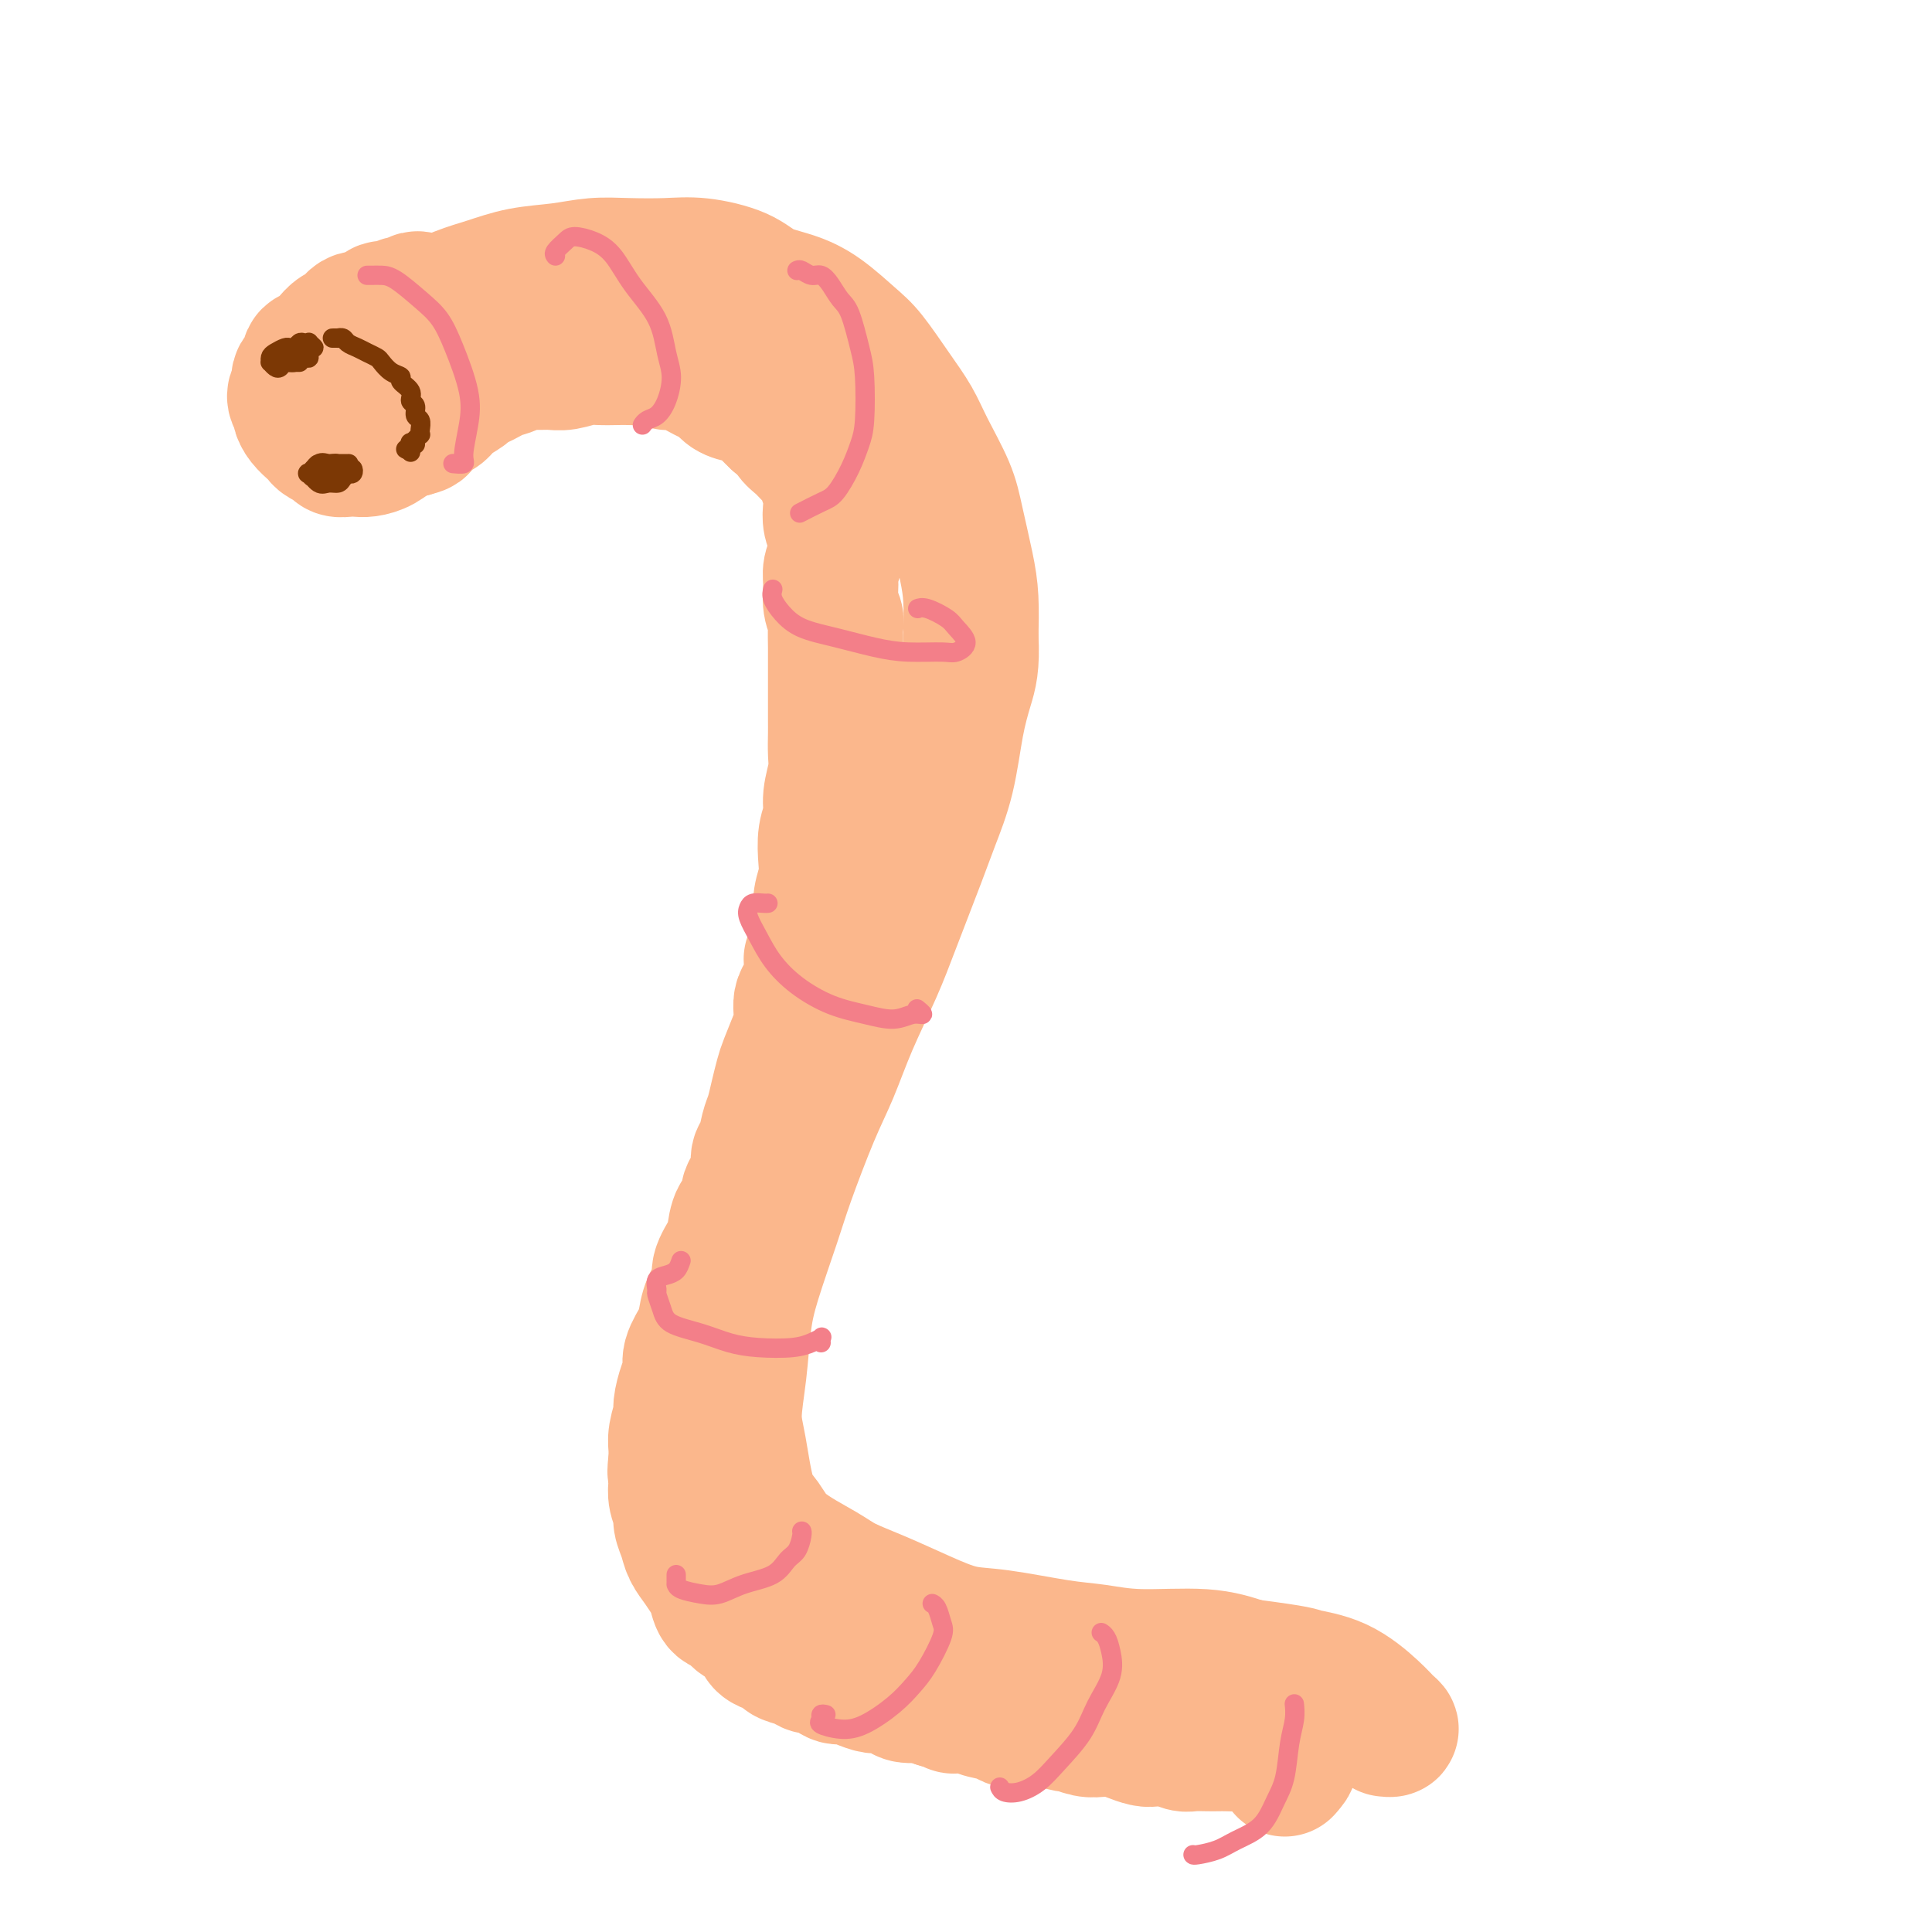 <svg viewBox='0 0 400 400' version='1.1' xmlns='http://www.w3.org/2000/svg' xmlns:xlink='http://www.w3.org/1999/xlink'><g fill='none' stroke='#FBB78C' stroke-width='28' stroke-linecap='round' stroke-linejoin='round'><path d='M67,78c-0.094,-0.478 -0.189,-0.956 0,-1c0.189,-0.044 0.660,0.348 1,0c0.340,-0.348 0.547,-1.434 1,-2c0.453,-0.566 1.150,-0.612 2,-1c0.850,-0.388 1.854,-1.119 3,-2c1.146,-0.881 2.436,-1.912 4,-3c1.564,-1.088 3.402,-2.232 5,-3c1.598,-0.768 2.957,-1.161 5,-2c2.043,-0.839 4.771,-2.123 7,-3c2.229,-0.877 3.958,-1.345 6,-2c2.042,-0.655 4.397,-1.496 7,-2c2.603,-0.504 5.455,-0.672 8,-1c2.545,-0.328 4.781,-0.815 7,-1c2.219,-0.185 4.419,-0.068 7,0c2.581,0.068 5.543,0.087 8,0c2.457,-0.087 4.409,-0.279 7,0c2.591,0.279 5.820,1.030 8,2c2.180,0.970 3.309,2.160 5,3c1.691,0.840 3.943,1.329 6,2c2.057,0.671 3.919,1.525 6,3c2.081,1.475 4.379,3.570 6,5c1.621,1.430 2.563,2.194 4,4c1.437,1.806 3.368,4.653 5,7c1.632,2.347 2.966,4.195 4,6c1.034,1.805 1.769,3.568 3,6c1.231,2.432 2.957,5.533 4,8c1.043,2.467 1.403,4.300 2,7c0.597,2.700 1.430,6.265 2,9c0.570,2.735 0.877,4.638 1,7c0.123,2.362 0.061,5.181 0,8'/><path d='M201,132c0.337,5.638 -0.319,7.732 -1,10c-0.681,2.268 -1.386,4.708 -2,8c-0.614,3.292 -1.138,7.436 -2,11c-0.862,3.564 -2.061,6.550 -3,9c-0.939,2.450 -1.619,4.365 -3,8c-1.381,3.635 -3.463,8.989 -5,13c-1.537,4.011 -2.530,6.679 -4,10c-1.470,3.321 -3.417,7.294 -5,11c-1.583,3.706 -2.802,7.143 -4,10c-1.198,2.857 -2.377,5.134 -4,9c-1.623,3.866 -3.691,9.321 -5,13c-1.309,3.679 -1.858,5.582 -3,9c-1.142,3.418 -2.878,8.351 -4,12c-1.122,3.649 -1.630,6.013 -2,9c-0.370,2.987 -0.601,6.598 -1,10c-0.399,3.402 -0.964,6.597 -1,9c-0.036,2.403 0.458,4.016 1,7c0.542,2.984 1.132,7.341 2,10c0.868,2.659 2.013,3.621 3,5c0.987,1.379 1.815,3.177 4,5c2.185,1.823 5.727,3.672 8,5c2.273,1.328 3.276,2.133 5,3c1.724,0.867 4.167,1.794 7,3c2.833,1.206 6.054,2.690 9,4c2.946,1.310 5.617,2.446 8,3c2.383,0.554 4.476,0.525 8,1c3.524,0.475 8.477,1.453 12,2c3.523,0.547 5.614,0.662 8,1c2.386,0.338 5.065,0.899 9,1c3.935,0.101 9.124,-0.257 13,0c3.876,0.257 6.438,1.128 9,2'/><path d='M258,345c11.523,1.484 10.829,1.694 12,2c1.171,0.306 4.205,0.709 7,2c2.795,1.291 5.351,3.470 7,5c1.649,1.530 2.390,2.410 3,3c0.610,0.590 1.087,0.890 1,1c-0.087,0.110 -0.739,0.032 -1,0c-0.261,-0.032 -0.130,-0.016 0,0'/><path d='M87,62c-0.335,-0.111 -0.670,-0.221 -1,0c-0.330,0.221 -0.655,0.775 -1,1c-0.345,0.225 -0.710,0.121 -1,0c-0.290,-0.121 -0.504,-0.259 -1,0c-0.496,0.259 -1.274,0.913 -2,1c-0.726,0.087 -1.402,-0.395 -2,0c-0.598,0.395 -1.119,1.667 -2,2c-0.881,0.333 -2.122,-0.272 -3,0c-0.878,0.272 -1.392,1.420 -2,2c-0.608,0.580 -1.310,0.592 -2,1c-0.690,0.408 -1.370,1.211 -2,2c-0.630,0.789 -1.211,1.562 -2,2c-0.789,0.438 -1.785,0.540 -2,1c-0.215,0.460 0.353,1.279 0,2c-0.353,0.721 -1.626,1.344 -2,2c-0.374,0.656 0.150,1.344 0,2c-0.150,0.656 -0.976,1.279 -1,2c-0.024,0.721 0.753,1.541 1,2c0.247,0.459 -0.037,0.557 0,1c0.037,0.443 0.395,1.232 1,2c0.605,0.768 1.457,1.516 2,2c0.543,0.484 0.778,0.704 1,1c0.222,0.296 0.430,0.668 1,1c0.570,0.332 1.503,0.625 2,1c0.497,0.375 0.559,0.830 1,1c0.441,0.170 1.262,0.053 2,0c0.738,-0.053 1.394,-0.042 2,0c0.606,0.042 1.162,0.114 2,0c0.838,-0.114 1.956,-0.415 3,-1c1.044,-0.585 2.012,-1.453 3,-2c0.988,-0.547 1.994,-0.774 3,-1'/><path d='M85,89c2.679,-0.734 1.877,-0.567 2,-1c0.123,-0.433 1.170,-1.464 2,-2c0.830,-0.536 1.444,-0.577 2,-1c0.556,-0.423 1.055,-1.226 2,-2c0.945,-0.774 2.335,-1.517 3,-2c0.665,-0.483 0.605,-0.707 1,-1c0.395,-0.293 1.246,-0.657 2,-1c0.754,-0.343 1.412,-0.666 2,-1c0.588,-0.334 1.105,-0.678 2,-1c0.895,-0.322 2.167,-0.621 3,-1c0.833,-0.379 1.227,-0.837 2,-1c0.773,-0.163 1.924,-0.030 3,0c1.076,0.030 2.078,-0.045 3,0c0.922,0.045 1.765,0.208 3,0c1.235,-0.208 2.861,-0.788 4,-1c1.139,-0.212 1.789,-0.058 3,0c1.211,0.058 2.982,0.020 4,0c1.018,-0.020 1.283,-0.020 2,0c0.717,0.020 1.887,0.061 3,0c1.113,-0.061 2.171,-0.224 3,0c0.829,0.224 1.429,0.834 2,1c0.571,0.166 1.112,-0.111 2,0c0.888,0.111 2.124,0.611 3,1c0.876,0.389 1.392,0.668 2,1c0.608,0.332 1.307,0.718 2,1c0.693,0.282 1.379,0.460 2,1c0.621,0.540 1.178,1.443 2,2c0.822,0.557 1.911,0.768 3,1c1.089,0.232 2.178,0.486 3,1c0.822,0.514 1.378,1.290 2,2c0.622,0.710 1.311,1.355 2,2'/><path d='M161,87c3.831,2.441 2.910,2.544 3,3c0.090,0.456 1.191,1.266 2,2c0.809,0.734 1.327,1.393 2,2c0.673,0.607 1.500,1.163 2,2c0.500,0.837 0.673,1.955 1,3c0.327,1.045 0.807,2.016 1,3c0.193,0.984 0.101,1.982 0,3c-0.101,1.018 -0.209,2.056 0,3c0.209,0.944 0.734,1.792 1,3c0.266,1.208 0.271,2.775 0,4c-0.271,1.225 -0.819,2.108 -1,3c-0.181,0.892 0.004,1.793 0,3c-0.004,1.207 -0.197,2.720 0,4c0.197,1.280 0.785,2.327 1,3c0.215,0.673 0.058,0.973 0,2c-0.058,1.027 -0.015,2.782 0,4c0.015,1.218 0.004,1.900 0,3c-0.004,1.100 -0.001,2.619 0,4c0.001,1.381 0.001,2.626 0,4c-0.001,1.374 -0.004,2.877 0,4c0.004,1.123 0.016,1.864 0,3c-0.016,1.136 -0.061,2.665 0,4c0.061,1.335 0.226,2.475 0,4c-0.226,1.525 -0.844,3.436 -1,5c-0.156,1.564 0.151,2.781 0,4c-0.151,1.219 -0.758,2.440 -1,4c-0.242,1.560 -0.117,3.459 0,5c0.117,1.541 0.227,2.722 0,4c-0.227,1.278 -0.792,2.652 -1,4c-0.208,1.348 -0.059,2.671 0,4c0.059,1.329 0.030,2.665 0,4'/><path d='M170,194c-0.950,13.781 -1.826,6.733 -2,5c-0.174,-1.733 0.353,1.850 0,4c-0.353,2.150 -1.586,2.868 -2,4c-0.414,1.132 -0.009,2.679 0,4c0.009,1.321 -0.379,2.416 -1,4c-0.621,1.584 -1.476,3.658 -2,5c-0.524,1.342 -0.717,1.953 -1,3c-0.283,1.047 -0.654,2.530 -1,4c-0.346,1.470 -0.665,2.929 -1,4c-0.335,1.071 -0.686,1.756 -1,3c-0.314,1.244 -0.590,3.047 -1,4c-0.410,0.953 -0.954,1.054 -1,2c-0.046,0.946 0.405,2.736 0,4c-0.405,1.264 -1.665,2.003 -2,3c-0.335,0.997 0.256,2.252 0,3c-0.256,0.748 -1.359,0.990 -2,2c-0.641,1.010 -0.819,2.790 -1,4c-0.181,1.210 -0.363,1.850 -1,3c-0.637,1.150 -1.727,2.810 -2,4c-0.273,1.190 0.273,1.911 0,3c-0.273,1.089 -1.365,2.546 -2,4c-0.635,1.454 -0.814,2.905 -1,4c-0.186,1.095 -0.380,1.834 -1,3c-0.620,1.166 -1.668,2.758 -2,4c-0.332,1.242 0.051,2.135 0,3c-0.051,0.865 -0.535,1.702 -1,3c-0.465,1.298 -0.909,3.058 -1,4c-0.091,0.942 0.171,1.067 0,2c-0.171,0.933 -0.777,2.674 -1,4c-0.223,1.326 -0.064,2.236 0,3c0.064,0.764 0.032,1.382 0,2'/><path d='M140,302c-0.469,3.844 -0.141,2.954 0,3c0.141,0.046 0.093,1.026 0,2c-0.093,0.974 -0.233,1.940 0,3c0.233,1.060 0.839,2.212 1,3c0.161,0.788 -0.122,1.212 0,2c0.122,0.788 0.649,1.939 1,3c0.351,1.061 0.527,2.032 1,3c0.473,0.968 1.243,1.932 2,3c0.757,1.068 1.501,2.241 2,3c0.499,0.759 0.752,1.106 1,2c0.248,0.894 0.490,2.336 1,3c0.510,0.664 1.288,0.549 2,1c0.712,0.451 1.359,1.469 2,2c0.641,0.531 1.275,0.576 2,1c0.725,0.424 1.540,1.227 2,2c0.460,0.773 0.564,1.516 1,2c0.436,0.484 1.205,0.708 2,1c0.795,0.292 1.615,0.650 2,1c0.385,0.350 0.334,0.690 1,1c0.666,0.310 2.051,0.590 3,1c0.949,0.410 1.464,0.950 2,1c0.536,0.050 1.092,-0.389 2,0c0.908,0.389 2.167,1.606 3,2c0.833,0.394 1.239,-0.035 2,0c0.761,0.035 1.879,0.535 3,1c1.121,0.465 2.247,0.894 3,1c0.753,0.106 1.133,-0.113 2,0c0.867,0.113 2.222,0.556 3,1c0.778,0.444 0.979,0.889 2,1c1.021,0.111 2.863,-0.111 4,0c1.137,0.111 1.568,0.556 2,1'/><path d='M194,352c5.250,1.632 2.873,1.212 3,1c0.127,-0.212 2.756,-0.214 4,0c1.244,0.214 1.104,0.646 2,1c0.896,0.354 2.828,0.630 4,1c1.172,0.370 1.583,0.835 2,1c0.417,0.165 0.842,0.029 2,0c1.158,-0.029 3.051,0.048 4,0c0.949,-0.048 0.953,-0.223 2,0c1.047,0.223 3.137,0.844 4,1c0.863,0.156 0.499,-0.151 1,0c0.501,0.151 1.867,0.762 3,1c1.133,0.238 2.032,0.102 3,0c0.968,-0.102 2.005,-0.172 3,0c0.995,0.172 1.947,0.586 3,1c1.053,0.414 2.206,0.829 3,1c0.794,0.171 1.228,0.098 2,0c0.772,-0.098 1.884,-0.222 3,0c1.116,0.222 2.238,0.792 3,1c0.762,0.208 1.163,0.056 2,0c0.837,-0.056 2.110,-0.016 3,0c0.890,0.016 1.397,0.008 2,0c0.603,-0.008 1.301,-0.017 2,0c0.699,0.017 1.400,0.060 2,0c0.600,-0.060 1.098,-0.222 2,0c0.902,0.222 2.207,0.829 3,1c0.793,0.171 1.075,-0.095 2,0c0.925,0.095 2.494,0.550 3,1c0.506,0.450 -0.050,0.894 0,1c0.050,0.106 0.706,-0.125 1,0c0.294,0.125 0.227,0.607 0,1c-0.227,0.393 -0.613,0.696 -1,1'/><path d='M266,366c0.000,0.467 0.000,0.133 0,0c0.000,-0.133 0.000,-0.067 0,0'/></g>
<g fill='none' stroke='#F37F89' stroke-width='4' stroke-linecap='round' stroke-linejoin='round'><path d='M76,57c0.254,0.004 0.508,0.008 1,0c0.492,-0.008 1.222,-0.029 2,0c0.778,0.029 1.603,0.109 3,1c1.397,0.891 3.367,2.592 5,4c1.633,1.408 2.931,2.524 4,4c1.069,1.476 1.910,3.313 3,6c1.090,2.687 2.428,6.222 3,9c0.572,2.778 0.377,4.797 0,7c-0.377,2.203 -0.936,4.591 -1,6c-0.064,1.409 0.367,1.841 0,2c-0.367,0.159 -1.534,0.045 -2,0c-0.466,-0.045 -0.233,-0.023 0,0'/><path d='M115,53c-0.191,-0.231 -0.382,-0.461 0,-1c0.382,-0.539 1.339,-1.385 2,-2c0.661,-0.615 1.028,-0.999 2,-1c0.972,-0.001 2.550,0.383 4,1c1.450,0.617 2.771,1.469 4,3c1.229,1.531 2.366,3.743 4,6c1.634,2.257 3.767,4.559 5,7c1.233,2.441 1.567,5.021 2,7c0.433,1.979 0.963,3.357 1,5c0.037,1.643 -0.421,3.551 -1,5c-0.579,1.449 -1.279,2.440 -2,3c-0.721,0.560 -1.463,0.689 -2,1c-0.537,0.311 -0.868,0.803 -1,1c-0.132,0.197 -0.066,0.098 0,0'/><path d='M165,56c0.244,-0.124 0.488,-0.248 1,0c0.512,0.248 1.292,0.867 2,1c0.708,0.133 1.345,-0.219 2,0c0.655,0.219 1.328,1.008 2,2c0.672,0.992 1.344,2.187 2,3c0.656,0.813 1.298,1.245 2,3c0.702,1.755 1.465,4.835 2,7c0.535,2.165 0.842,3.417 1,6c0.158,2.583 0.168,6.498 0,9c-0.168,2.502 -0.515,3.592 -1,5c-0.485,1.408 -1.108,3.134 -2,5c-0.892,1.866 -2.054,3.871 -3,5c-0.946,1.129 -1.678,1.381 -3,2c-1.322,0.619 -3.235,1.605 -4,2c-0.765,0.395 -0.383,0.197 0,0'/><path d='M160,122c-0.148,0.584 -0.295,1.168 0,2c0.295,0.832 1.034,1.911 2,3c0.966,1.089 2.160,2.186 4,3c1.840,0.814 4.326,1.344 7,2c2.674,0.656 5.535,1.439 8,2c2.465,0.561 4.535,0.901 7,1c2.465,0.099 5.326,-0.042 7,0c1.674,0.042 2.162,0.266 3,0c0.838,-0.266 2.025,-1.024 2,-2c-0.025,-0.976 -1.261,-2.170 -2,-3c-0.739,-0.830 -0.982,-1.295 -2,-2c-1.018,-0.705 -2.813,-1.651 -4,-2c-1.187,-0.349 -1.768,-0.100 -2,0c-0.232,0.100 -0.116,0.050 0,0'/><path d='M159,187c-0.223,0.021 -0.447,0.041 -1,0c-0.553,-0.041 -1.437,-0.144 -2,0c-0.563,0.144 -0.807,0.533 -1,1c-0.193,0.467 -0.336,1.010 0,2c0.336,0.990 1.151,2.425 2,4c0.849,1.575 1.731,3.288 3,5c1.269,1.712 2.923,3.421 5,5c2.077,1.579 4.575,3.027 7,4c2.425,0.973 4.776,1.473 7,2c2.224,0.527 4.323,1.083 6,1c1.677,-0.083 2.934,-0.806 4,-1c1.066,-0.194 1.941,0.140 2,0c0.059,-0.140 -0.697,-0.754 -1,-1c-0.303,-0.246 -0.151,-0.123 0,0'/><path d='M141,261c-0.257,0.747 -0.515,1.494 -1,2c-0.485,0.506 -1.199,0.771 -2,1c-0.801,0.229 -1.690,0.421 -2,1c-0.310,0.579 -0.041,1.544 0,2c0.041,0.456 -0.146,0.402 0,1c0.146,0.598 0.626,1.849 1,3c0.374,1.151 0.641,2.204 2,3c1.359,0.796 3.809,1.335 6,2c2.191,0.665 4.121,1.457 6,2c1.879,0.543 3.705,0.838 6,1c2.295,0.162 5.060,0.191 7,0c1.940,-0.191 3.056,-0.601 4,-1c0.944,-0.399 1.717,-0.787 2,-1c0.283,-0.213 0.076,-0.250 0,0c-0.076,0.250 -0.022,0.786 0,1c0.022,0.214 0.011,0.107 0,0'/><path d='M140,326c-0.001,0.303 -0.002,0.606 0,1c0.002,0.394 0.008,0.878 0,1c-0.008,0.122 -0.031,-0.117 0,0c0.031,0.117 0.116,0.591 1,1c0.884,0.409 2.568,0.755 4,1c1.432,0.245 2.611,0.390 4,0c1.389,-0.390 2.989,-1.316 5,-2c2.011,-0.684 4.434,-1.125 6,-2c1.566,-0.875 2.276,-2.182 3,-3c0.724,-0.818 1.462,-1.147 2,-2c0.538,-0.853 0.876,-2.230 1,-3c0.124,-0.770 0.036,-0.934 0,-1c-0.036,-0.066 -0.018,-0.033 0,0'/><path d='M171,355c-0.447,-0.091 -0.894,-0.183 -1,0c-0.106,0.183 0.131,0.640 0,1c-0.131,0.360 -0.628,0.624 0,1c0.628,0.376 2.383,0.865 4,1c1.617,0.135 3.096,-0.086 5,-1c1.904,-0.914 4.234,-2.523 6,-4c1.766,-1.477 2.968,-2.823 4,-4c1.032,-1.177 1.895,-2.186 3,-4c1.105,-1.814 2.454,-4.434 3,-6c0.546,-1.566 0.291,-2.080 0,-3c-0.291,-0.920 -0.617,-2.248 -1,-3c-0.383,-0.752 -0.824,-0.929 -1,-1c-0.176,-0.071 -0.088,-0.035 0,0'/><path d='M207,370c0.181,0.384 0.363,0.768 1,1c0.637,0.232 1.730,0.311 3,0c1.270,-0.311 2.715,-1.012 4,-2c1.285,-0.988 2.408,-2.263 4,-4c1.592,-1.737 3.653,-3.936 5,-6c1.347,-2.064 1.979,-3.993 3,-6c1.021,-2.007 2.431,-4.093 3,-6c0.569,-1.907 0.297,-3.635 0,-5c-0.297,-1.365 -0.618,-2.368 -1,-3c-0.382,-0.632 -0.823,-0.895 -1,-1c-0.177,-0.105 -0.088,-0.053 0,0'/><path d='M247,384c0.056,0.068 0.112,0.136 1,0c0.888,-0.136 2.609,-0.476 4,-1c1.391,-0.524 2.452,-1.230 4,-2c1.548,-0.770 3.581,-1.602 5,-3c1.419,-1.398 2.222,-3.363 3,-5c0.778,-1.637 1.529,-2.947 2,-5c0.471,-2.053 0.662,-4.849 1,-7c0.338,-2.151 0.822,-3.656 1,-5c0.178,-1.344 0.051,-2.527 0,-3c-0.051,-0.473 -0.025,-0.237 0,0'/></g>
<g fill='none' stroke='#7C3805' stroke-width='4' stroke-linecap='round' stroke-linejoin='round'><path d='M72,96c-0.064,0.000 -0.128,0.000 0,0c0.128,-0.000 0.448,-0.001 0,0c-0.448,0.001 -1.664,0.003 -2,0c-0.336,-0.003 0.208,-0.011 0,0c-0.208,0.011 -1.166,0.040 -2,0c-0.834,-0.040 -1.542,-0.151 -2,0c-0.458,0.151 -0.665,0.562 -1,1c-0.335,0.438 -0.796,0.903 -1,1c-0.204,0.097 -0.149,-0.174 0,0c0.149,0.174 0.393,0.792 1,1c0.607,0.208 1.578,0.004 2,0c0.422,-0.004 0.296,0.191 1,0c0.704,-0.191 2.239,-0.768 3,-1c0.761,-0.232 0.748,-0.119 1,0c0.252,0.119 0.769,0.243 1,0c0.231,-0.243 0.175,-0.852 0,-1c-0.175,-0.148 -0.471,0.165 -1,0c-0.529,-0.165 -1.292,-0.806 -2,-1c-0.708,-0.194 -1.361,0.061 -2,0c-0.639,-0.061 -1.266,-0.437 -2,0c-0.734,0.437 -1.577,1.687 -2,2c-0.423,0.313 -0.426,-0.311 0,0c0.426,0.311 1.281,1.558 2,2c0.719,0.442 1.303,0.080 2,0c0.697,-0.080 1.507,0.122 2,0c0.493,-0.122 0.668,-0.569 1,-1c0.332,-0.431 0.820,-0.847 1,-1c0.180,-0.153 0.051,-0.044 0,0c-0.051,0.044 -0.026,0.022 0,0'/><path d='M62,72c-0.137,0.000 -0.275,0.000 0,0c0.275,-0.000 0.961,-0.001 1,0c0.039,0.001 -0.571,0.003 -1,0c-0.429,-0.003 -0.679,-0.012 -1,0c-0.321,0.012 -0.713,0.046 -1,0c-0.287,-0.046 -0.470,-0.171 -1,0c-0.530,0.171 -1.407,0.638 -2,1c-0.593,0.362 -0.902,0.620 -1,1c-0.098,0.380 0.014,0.882 0,1c-0.014,0.118 -0.156,-0.149 0,0c0.156,0.149 0.608,0.715 1,1c0.392,0.285 0.722,0.289 1,0c0.278,-0.289 0.504,-0.870 1,-1c0.496,-0.130 1.262,0.190 2,0c0.738,-0.190 1.448,-0.892 2,-1c0.552,-0.108 0.948,0.377 1,0c0.052,-0.377 -0.238,-1.617 0,-2c0.238,-0.383 1.003,0.093 1,0c-0.003,-0.093 -0.774,-0.753 -1,-1c-0.226,-0.247 0.094,-0.081 0,0c-0.094,0.081 -0.603,0.077 -1,0c-0.397,-0.077 -0.684,-0.227 -1,0c-0.316,0.227 -0.663,0.830 -1,1c-0.337,0.170 -0.665,-0.094 -1,0c-0.335,0.094 -0.678,0.547 -1,1c-0.322,0.453 -0.622,0.905 -1,1c-0.378,0.095 -0.832,-0.167 -1,0c-0.168,0.167 -0.048,0.762 0,1c0.048,0.238 0.024,0.119 0,0'/><path d='M57,75c-0.904,0.619 0.336,0.166 1,0c0.664,-0.166 0.752,-0.044 1,0c0.248,0.044 0.655,0.012 1,0c0.345,-0.012 0.629,-0.003 1,0c0.371,0.003 0.831,0.001 1,0c0.169,-0.001 0.048,-0.000 0,0c-0.048,0.000 -0.024,0.000 0,0'/><path d='M70,70c-0.390,-0.000 -0.781,-0.001 -1,0c-0.219,0.001 -0.267,0.003 0,0c0.267,-0.003 0.848,-0.012 1,0c0.152,0.012 -0.125,0.045 0,0c0.125,-0.045 0.653,-0.166 1,0c0.347,0.166 0.512,0.621 1,1c0.488,0.379 1.299,0.683 2,1c0.701,0.317 1.292,0.648 2,1c0.708,0.352 1.532,0.723 2,1c0.468,0.277 0.578,0.458 1,1c0.422,0.542 1.156,1.445 2,2c0.844,0.555 1.800,0.764 2,1c0.200,0.236 -0.354,0.501 0,1c0.354,0.499 1.615,1.232 2,2c0.385,0.768 -0.107,1.571 0,2c0.107,0.429 0.813,0.483 1,1c0.187,0.517 -0.145,1.497 0,2c0.145,0.503 0.768,0.530 1,1c0.232,0.470 0.073,1.384 0,2c-0.073,0.616 -0.058,0.935 0,1c0.058,0.065 0.160,-0.122 0,0c-0.160,0.122 -0.583,0.555 -1,1c-0.417,0.445 -0.827,0.904 -1,1c-0.173,0.096 -0.108,-0.170 0,0c0.108,0.170 0.260,0.777 0,1c-0.260,0.223 -0.931,0.064 -1,0c-0.069,-0.064 0.466,-0.032 1,0'/><path d='M85,93c0.016,1.630 0.056,-0.295 0,-1c-0.056,-0.705 -0.207,-0.190 0,0c0.207,0.190 0.774,0.054 1,0c0.226,-0.054 0.113,-0.027 0,0'/></g>
</svg>